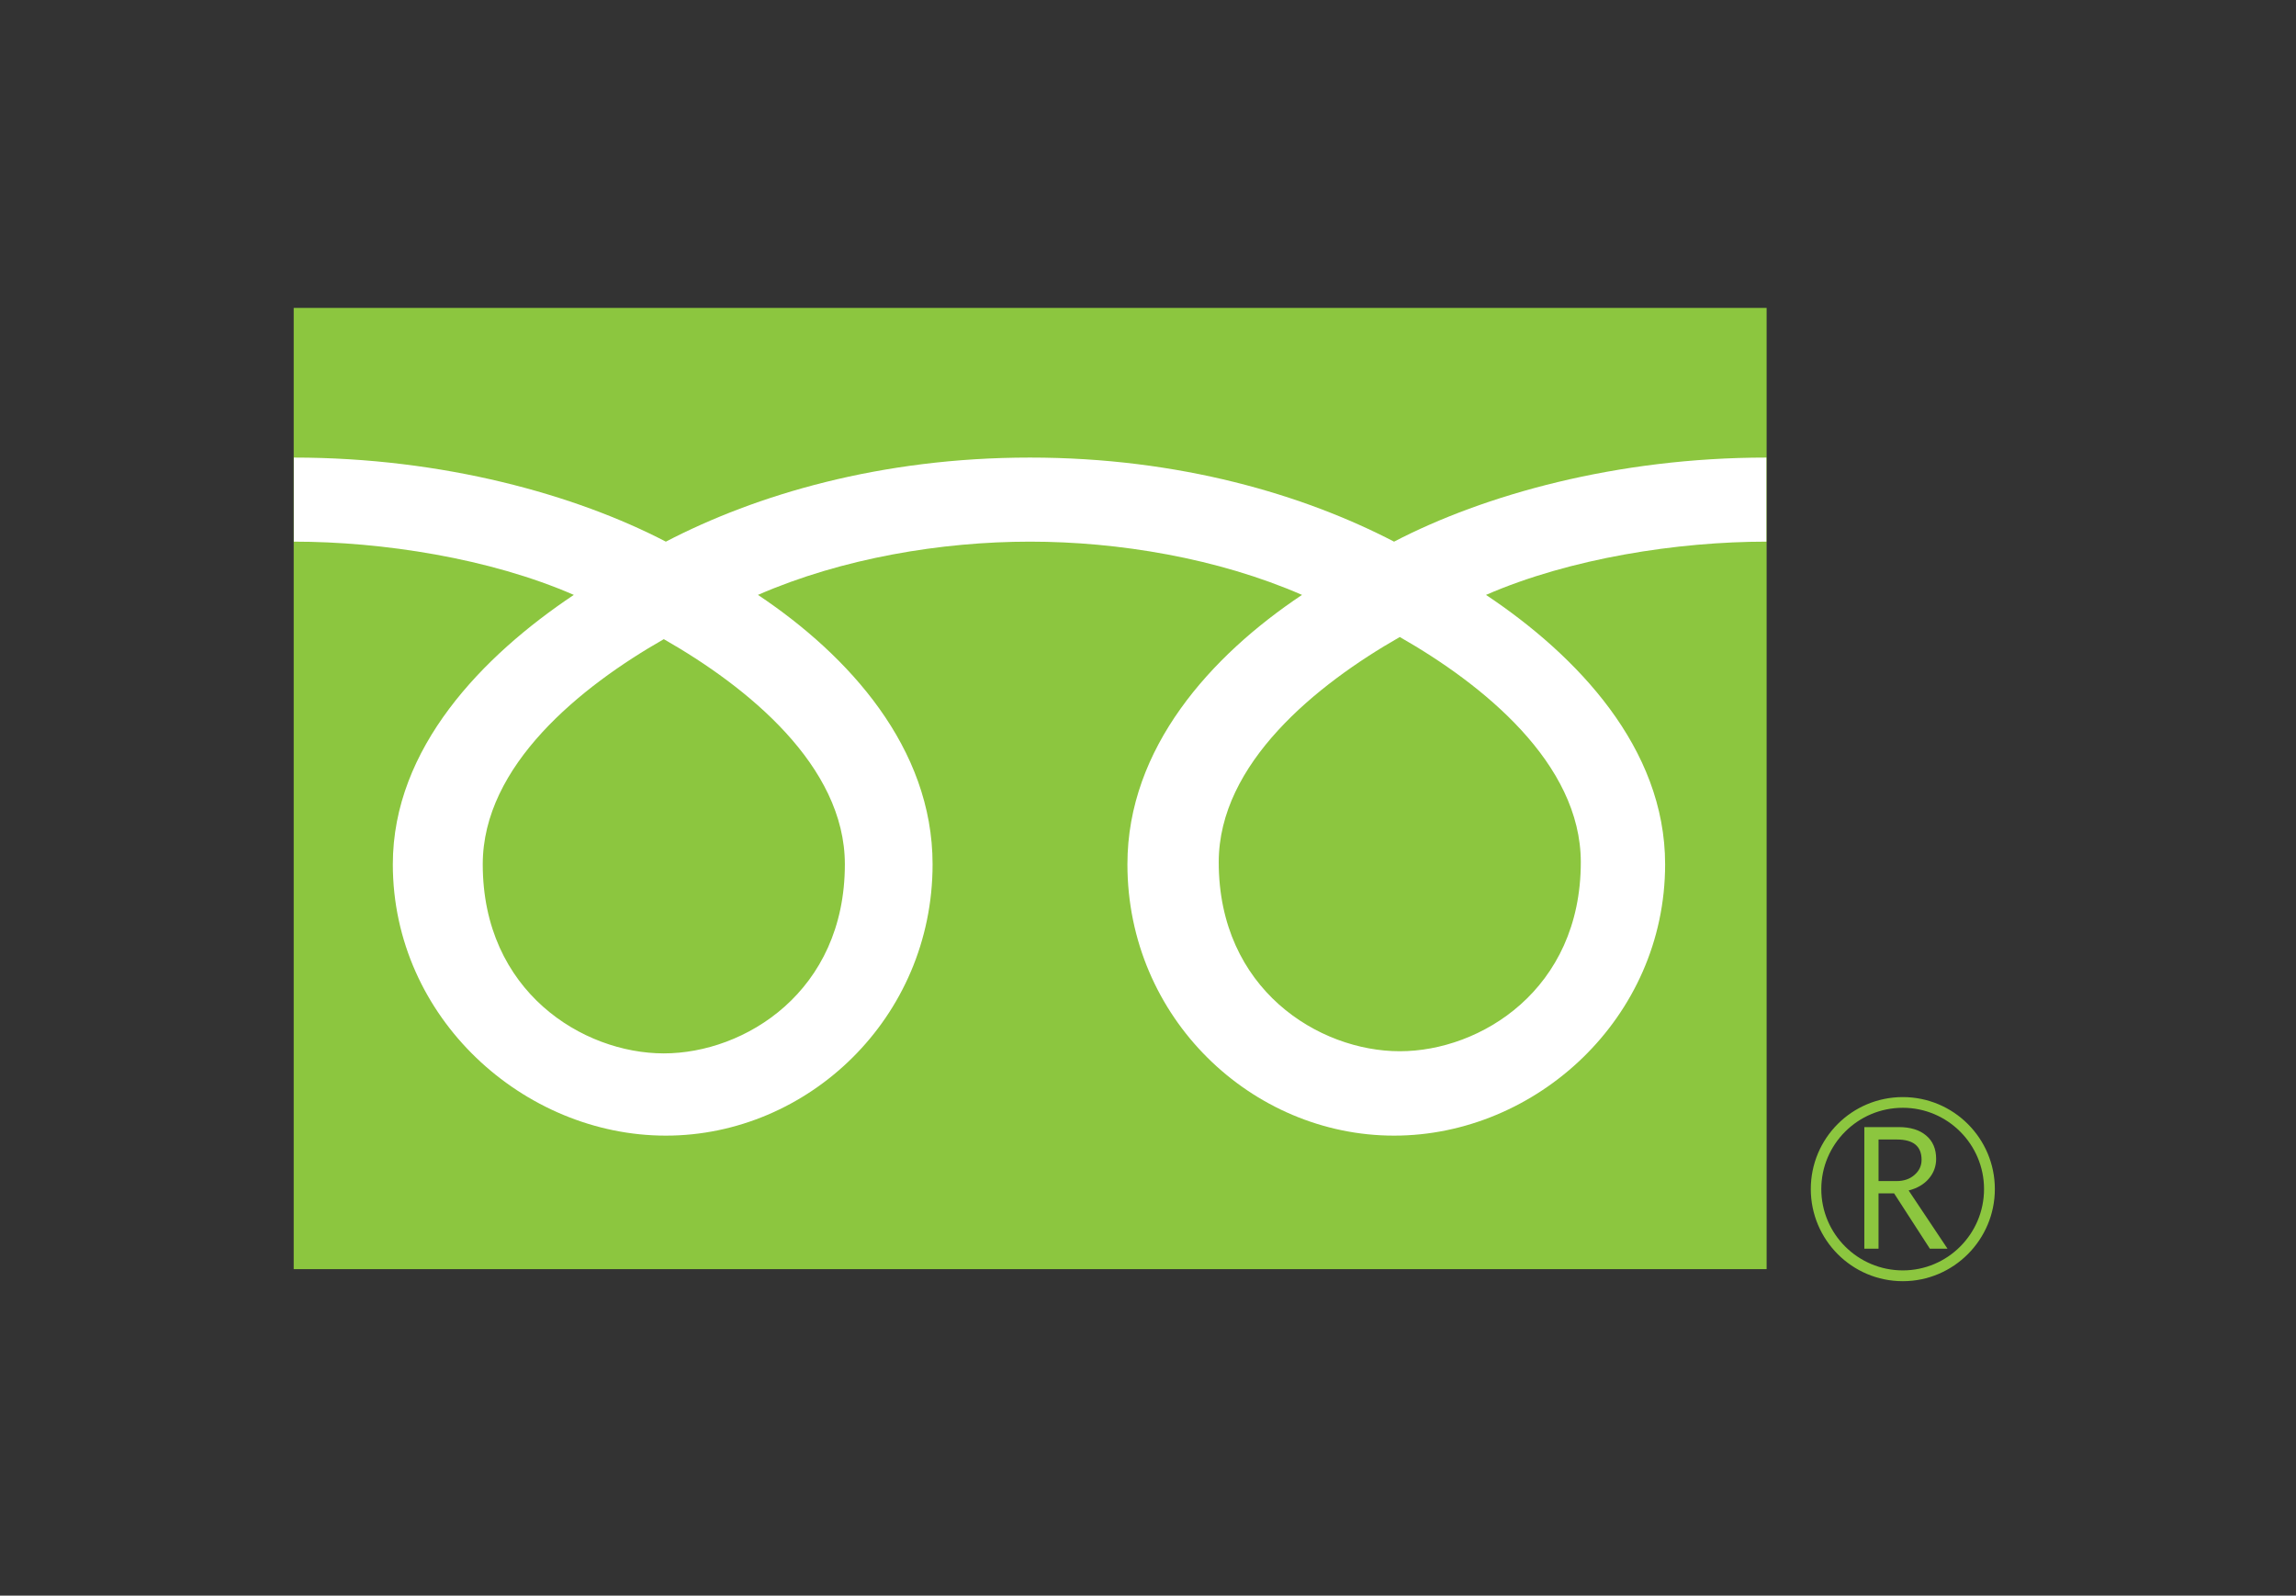 <?xml version="1.0" encoding="utf-8"?>
<!-- Generator: Adobe Illustrator 15.0.2, SVG Export Plug-In  -->
<!DOCTYPE svg PUBLIC "-//W3C//DTD SVG 1.1//EN" "http://www.w3.org/Graphics/SVG/1.1/DTD/svg11.dtd">
<svg version="1.1"
	 xmlns="http://www.w3.org/2000/svg" xmlns:xlink="http://www.w3.org/1999/xlink" xmlns:a="http://ns.adobe.com/AdobeSVGViewerExtensions/3.0/"
	 x="0px" y="0px" width="141px" height="98px" viewBox="-18.036 -18.911 141 98"
	 overflow="visible" enable-background="new -18.036 -18.911 141 98" xml:space="preserve">
<rect x="-18.036" y="-18.911" width="141" height="98" fill="#333333" stroke="none"/>
<defs>
</defs>
<rect fill="#8CC63F" width="90.454" height="59.037"/>
<path fill="#8CC63F" d="M93.167,54.119c0,3.114,2.525,5.658,5.652,5.658c3.113,0,5.651-2.543,5.651-5.658
	c0-3.121-2.538-5.649-5.651-5.649C95.692,48.47,93.167,50.998,93.167,54.119 M93.812,54.119c0-2.754,2.244-4.992,5.007-4.992
	c2.743,0,4.987,2.238,4.987,4.992c0,2.755-2.238,4.995-4.987,4.995C96.057,59.114,93.812,56.874,93.812,54.119z"/>
<path fill="#8CC63F" d="M101.562,57.781h-1.083l-2.197-3.399h-0.955v3.399h-0.872v-7.468h2.114c0.705,0,1.268,0.167,1.679,0.514
	c0.411,0.343,0.617,0.826,0.617,1.436c0,0.457-0.148,0.863-0.448,1.214c-0.299,0.354-0.719,0.595-1.241,0.729L101.562,57.781
	 M97.327,53.628h1.094c0.455,0,0.83-0.124,1.113-0.378c0.287-0.246,0.436-0.557,0.436-0.926c0-0.846-0.514-1.249-1.531-1.249h-1.111
	V53.628z"/>
<path fill="#FFFFFF" d="M22.729,45.786c-4.963,0-11.119-3.792-11.119-11.614c0-6.07,6.015-10.916,11.119-13.827
	c5.105,2.911,11.119,7.757,11.119,13.827C33.849,41.994,27.696,45.786,22.729,45.786 M56.808,34.044
	c0-6.075,6.016-10.92,11.119-13.831c5.103,2.911,11.116,7.756,11.116,13.831c0,7.818-6.154,11.61-11.116,11.61
	C62.962,45.654,56.808,41.862,56.808,34.044 M90.438,9.192c-9.195,0-17.336,2.288-22.863,5.164C62.04,11.48,54.4,9.192,45.215,9.192
	c-9.19,0-16.83,2.288-22.36,5.164C17.327,11.48,9.192,9.192,0.009,9.192v5.164c5.426,0,12.021,1.014,17.194,3.27
	c-5.585,3.73-11.115,9.396-11.115,16.546c0,9.446,8.047,16.665,16.767,16.665c8.723,0,16.38-7.219,16.38-16.665
	c0-7.151-5.136-12.816-10.724-16.546c5.174-2.256,11.273-3.27,16.704-3.27c5.432,0,11.535,1.014,16.707,3.27
	C56.331,21.356,51.2,27.021,51.2,34.172c0,9.446,7.644,16.665,16.375,16.665c8.719,0,16.646-7.219,16.646-16.665
	c0-7.151-5.407-12.816-11-16.546c5.179-2.256,11.783-3.27,17.217-3.27V9.192z"/>
</svg>
